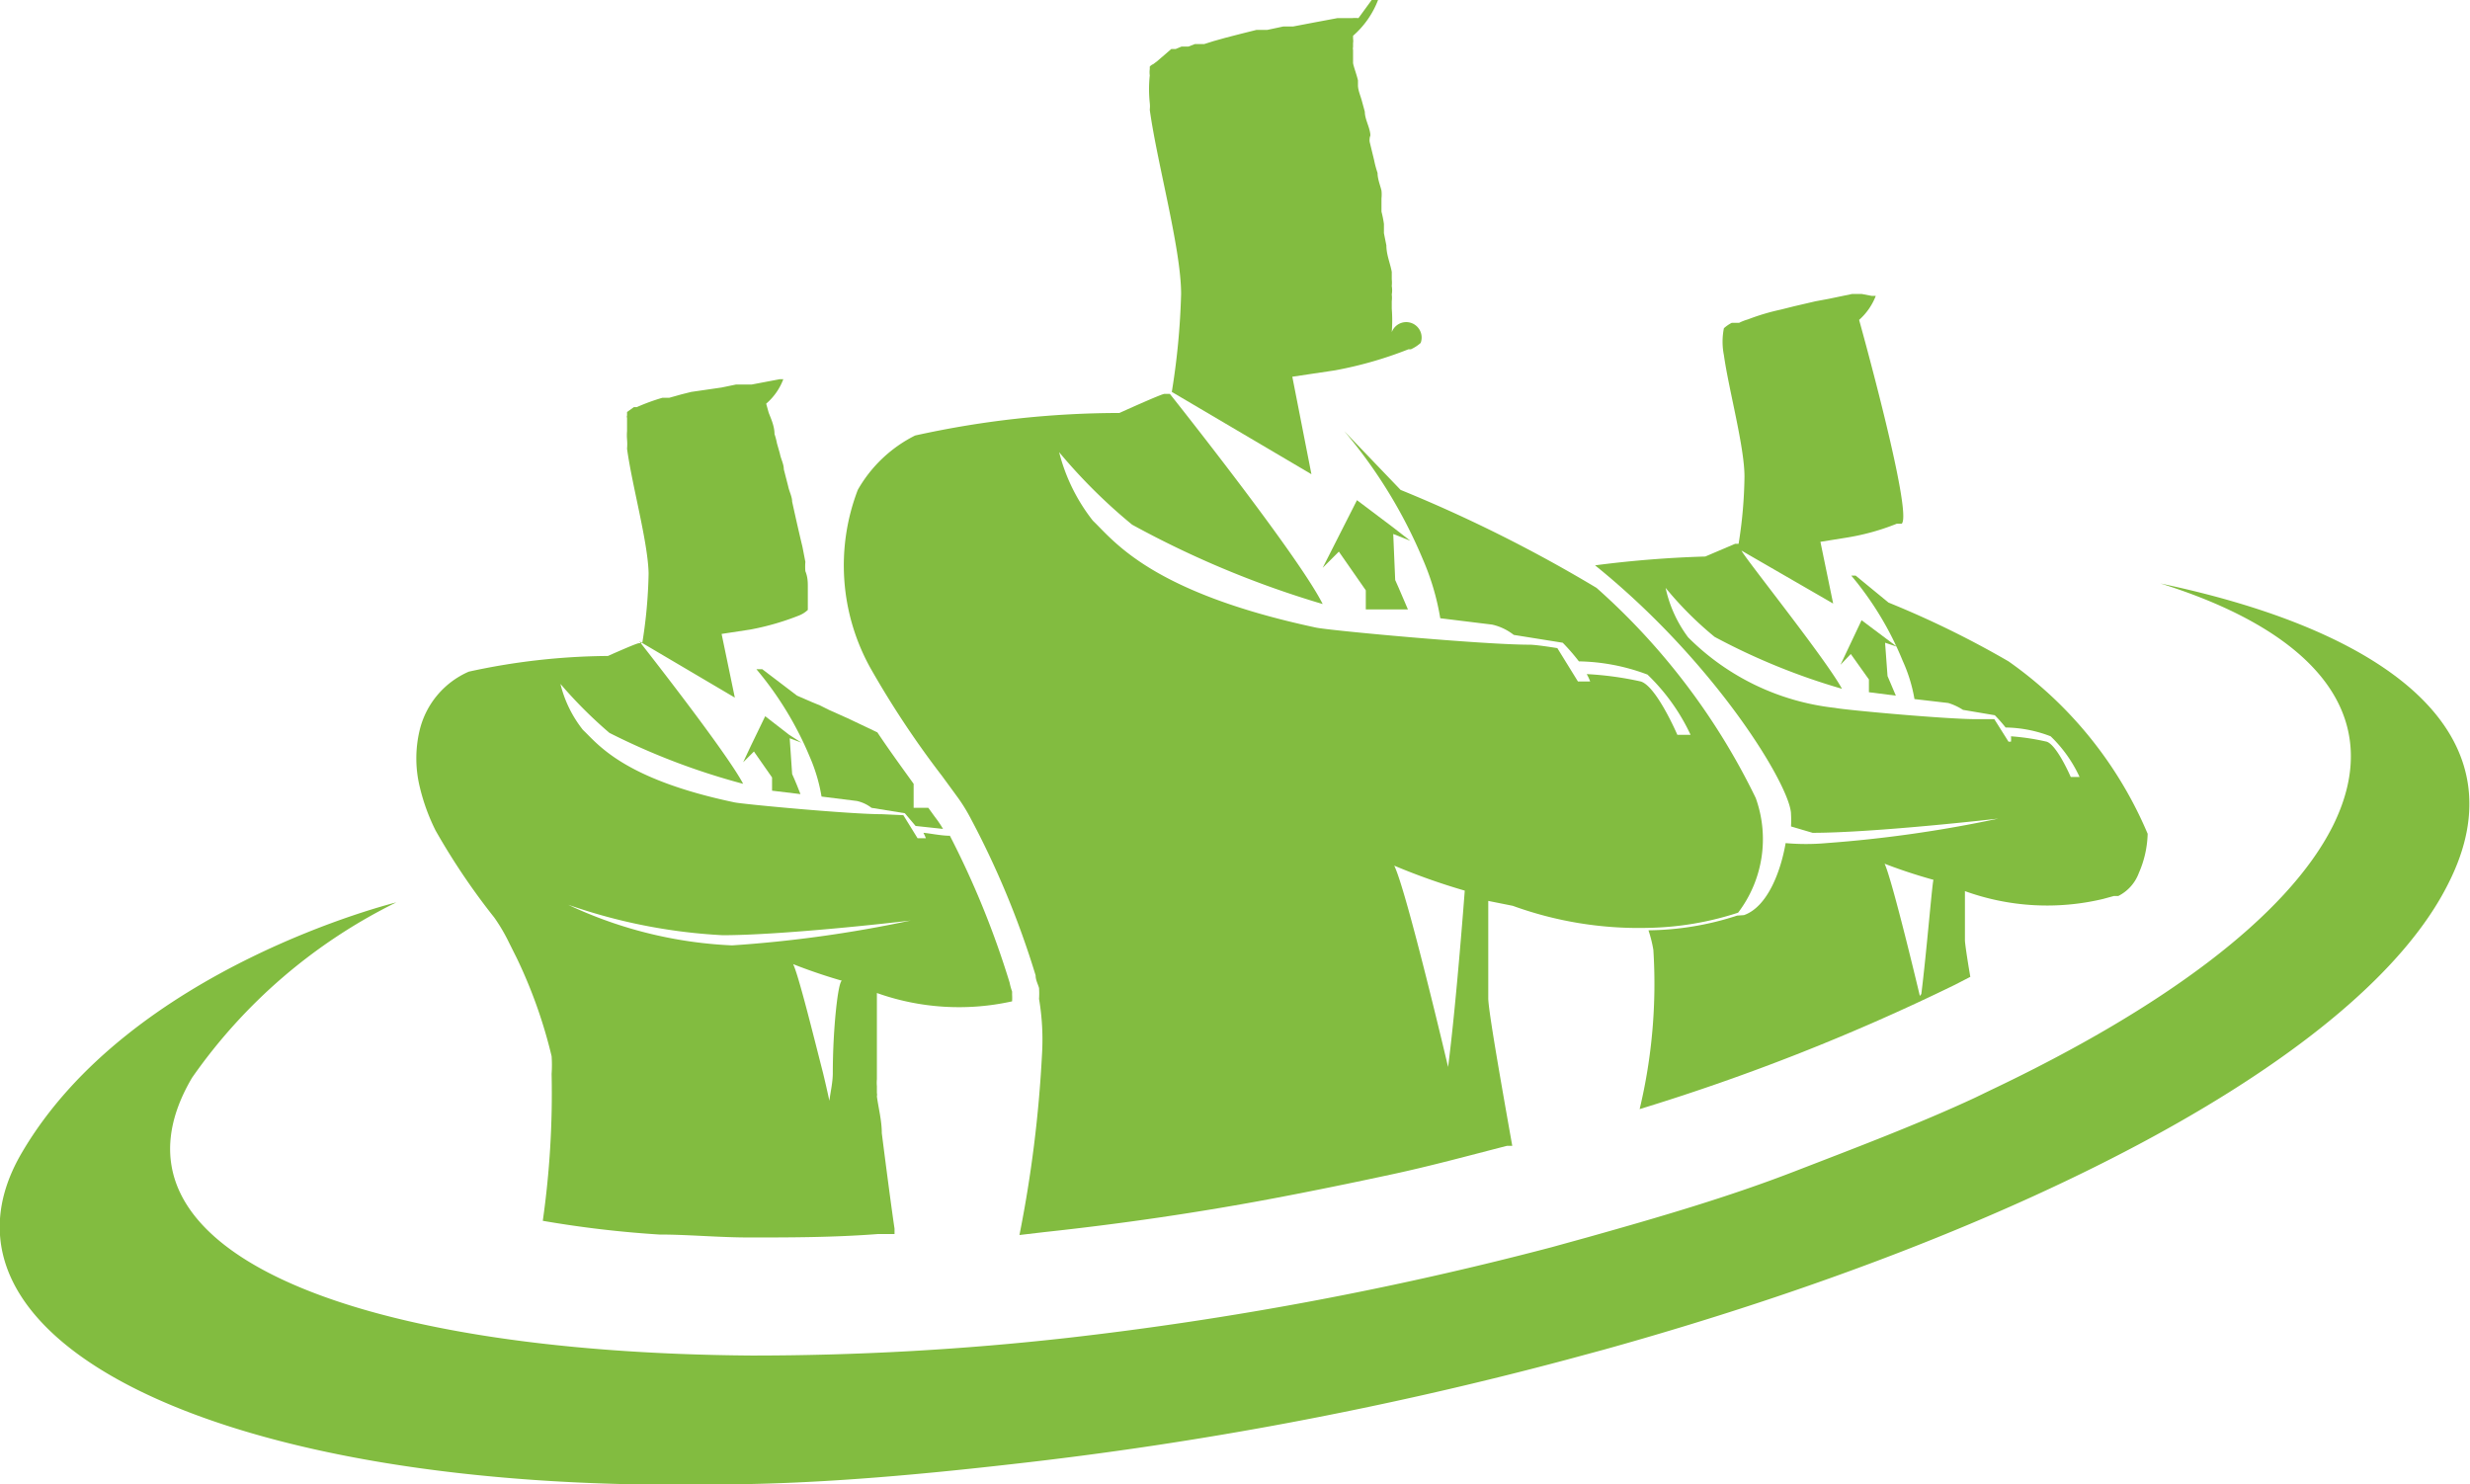 <svg xmlns="http://www.w3.org/2000/svg" viewBox="0 0 50.42 30.3"><defs><style>.cls-1{fill:#82bc40;}</style></defs><g id="Layer_2" data-name="Layer 2"><g id="design"><path class="cls-1" d="M38.48,13.12l.24.08L38,12.66h0l-.08.17-.35.74.21-.22h0l.37.52,0,.26.55.07h0l-.17-.4Z"/><path class="cls-1" d="M35.46,18.69a6,6,0,0,1-1.81.3h0a2.59,2.59,0,0,1,.1.4,11,11,0,0,1-.28,3.25,43.89,43.89,0,0,0,6.44-2.54l.31-.16c-.07-.41-.11-.69-.11-.75,0-.26,0-1,0-1a4.93,4.93,0,0,0,2.82.16l.22-.06.09,0a.86.86,0,0,0,.42-.47,2.12,2.12,0,0,0,.18-.8A8.2,8.2,0,0,0,41,13.5a19.41,19.41,0,0,0-2.45-1.2l-.67-.55-.09,0a6.53,6.53,0,0,1,1.05,1.74,3.16,3.16,0,0,1,.24.78h0l.69.08a1.22,1.22,0,0,1,.3.14l.65.11a3.14,3.14,0,0,1,.22.25h0a2.64,2.64,0,0,1,.92.18,2.73,2.73,0,0,1,.59.83h-.18s-.28-.65-.49-.72a4.7,4.7,0,0,0-.73-.11.54.54,0,0,1,0,.11H41l-.29-.46s-.27,0-.37,0c-.63,0-2.7-.19-2.88-.23a5,5,0,0,1-3-1.44A2.59,2.59,0,0,1,34,12a7.14,7.14,0,0,0,1,1,13.31,13.31,0,0,0,2.6,1.06h0c-.33-.61-2-2.69-2.05-2.82l1.87,1.08h0l-.26-1.26.56-.09h0a4.75,4.75,0,0,0,1-.28l.1,0,0,0,0,0c.23-.22-.87-4.16-.87-4.16a1.26,1.26,0,0,0,.34-.49h-.08L38,6l-.19,0-.48.1-.27.05-.43.1-.28.07a4.48,4.48,0,0,0-.67.2,1,1,0,0,0-.18.07l-.09,0-.06,0a.74.74,0,0,0-.16.11s0,0,0,0a0,0,0,0,0,0,0,1.4,1.4,0,0,0,0,.55c.1.71.42,1.87.42,2.48a9.17,9.17,0,0,1-.12,1.37l-.07,0-.61.26a22.51,22.51,0,0,0-2.25.18c2.48,2,4,4.53,4,5.08a2.29,2.29,0,0,1,0,.25L37,17c1.27,0,3.79-.29,3.79-.29a25.93,25.93,0,0,1-3.51.5,4.68,4.68,0,0,1-.83,0c-.1.58-.37,1.3-.85,1.47m3.59,1.65s-.56-2.36-.72-2.7c0,0,.42.17,1,.33C39.45,17.92,39.33,19.42,39.22,20.29Z"/><polygon class="cls-1" points="36 17.08 36 17.08 36 17.09 36 17.08"/><path class="cls-1" d="M44.1,11.91c3.2,1,4.62,2.74,3.52,4.95-.93,1.85-3.48,3.73-7,5.4l-.31.15c-1.14.53-2.38,1-3.7,1.51s-2.72.92-4.18,1.33l-.76.21a69.93,69.93,0,0,1-9.88,1.85,57.62,57.62,0,0,1-6.45.36C7.07,27.61,1.87,25.48,3.92,22a11,11,0,0,1,4.17-3.58S2.65,19.75.44,23.54s4,6.94,14.19,6.76c1.88,0,3.89-.17,6-.41A77,77,0,0,0,32,27.75l.74-.2c8.62-2.4,15.49-6,17.24-9.52C51.46,15.11,49,12.94,44.1,11.91Z"/><path class="cls-1" d="M15.56,13.66l-.12,0a6.88,6.88,0,0,1,1.09,1.79,3.43,3.43,0,0,1,.24.81l.72.09a.75.75,0,0,1,.3.14l.68.11.22.26h0l.56.06,0,0a2.25,2.25,0,0,0-.17-.25l-.13-.18h-.3V16c-.23-.32-.5-.69-.74-1.05l-.23-.11-.38-.18-.38-.17-.18-.09-.17-.07-.3-.13Z"/><path class="cls-1" d="M20.66,20.44a1.21,1.21,0,0,0,0-.14v-.06a1.21,1.21,0,0,1-.05-.18,18.09,18.09,0,0,0-1.22-3c-.18,0-.41-.05-.54-.06a1.17,1.17,0,0,1,.05.11h-.17l-.29-.47L18,16.62c-.65,0-2.79-.2-3-.24-2.29-.48-2.8-1.2-3.1-1.48a2.44,2.44,0,0,1-.46-.94,9.14,9.14,0,0,0,1,1A14,14,0,0,0,15.17,16c-.34-.65-2.12-2.91-2.12-2.91L15,14.24l-.27-1.3.59-.09a5.33,5.33,0,0,0,1-.29h0a.56.56,0,0,0,.17-.11h0s0-.11,0-.24,0-.14,0-.23,0-.2-.05-.32a1.06,1.06,0,0,1,0-.19l-.06-.31c-.07-.29-.14-.6-.21-.92,0-.1-.06-.21-.08-.31L16,9.58c0-.11-.06-.21-.08-.32l-.06-.21a1.33,1.33,0,0,0-.05-.19c0-.17-.08-.33-.12-.44l-.05-.18s0,0,0,0v0h0a1.23,1.23,0,0,0,.35-.5h-.07l-.58.11-.16,0-.16,0-.29.06L14.11,8l-.2.05-.25.07-.14,0a4.22,4.22,0,0,0-.52.19l-.06,0-.14.1h0l0,0,0,0s0,.05,0,.07a.07.07,0,0,0,0,.05V8.8a1,1,0,0,0,0,.17,1.11,1.11,0,0,1,0,.19c.1.74.43,1.92.44,2.55a9.86,9.86,0,0,1-.13,1.42l-.07,0c-.05,0-.63.26-.63.26a13.66,13.66,0,0,0-2.84.32,1.75,1.75,0,0,0-1,1.18,2.47,2.47,0,0,0,0,1.18,4.11,4.11,0,0,0,.32.88,13.82,13.82,0,0,0,1.2,1.78,3.61,3.61,0,0,1,.3.51l.16.32a9.92,9.92,0,0,1,.71,2,2.6,2.6,0,0,1,0,.36,18.47,18.47,0,0,1-.18,3,22,22,0,0,0,2.38.28c.59,0,1.2.06,1.84.06.83,0,1.71,0,2.62-.07l.34,0s0,0,0,0,0-.06,0-.11c-.05-.33-.16-1.16-.26-1.95,0-.26-.07-.52-.1-.75a.17.17,0,0,0,0-.07c0-.05,0-.1,0-.14a.78.78,0,0,1,0-.14s0,0,0-.07l0-.24c0-.06,0-.1,0-.15s0-.1,0-.11V20.27A5,5,0,0,0,20.66,20.44ZM17,21.9c0,.2-.05.4-.07.57,0,0-.05-.24-.13-.57-.19-.74-.5-2-.61-2.22,0,0,.44.18,1,.34C17.11,20,17,21,17,21.9Zm-2-2.6a8.74,8.74,0,0,1-3.27-.77l-.13-.06.15.05h0a11.29,11.29,0,0,0,3,.57c1.19,0,3.44-.25,3.84-.3A25.58,25.58,0,0,1,14.91,19.3Z"/><path class="cls-1" d="M16.12,15.07l.24.09L16.11,15l-.49-.38-.3.62-.15.32.22-.22.37.53v.27l.58.07c-.1-.26-.17-.41-.17-.41Z"/><path class="cls-1" d="M28.44,10.9l.35.14-.36-.28h0l-.73-.55h0L27,11.59l.33-.33.55.79,0,.39.32,0,.19,0,.35,0c-.16-.38-.26-.6-.26-.6Z"/><path class="cls-1" d="M26.77,9.68,23.92,8A14.75,14.75,0,0,0,24.11,6c0-.92-.49-2.67-.64-3.76a.59.59,0,0,0,0-.14,2.69,2.69,0,0,1,0-.56.5.5,0,0,1,0-.13s0,0,0-.05,0,0,0,0l0,0s0,0,0,0a.18.18,0,0,1,.07-.05h0l.08-.06L23.91,1,24,1l.12-.05.14,0h0l.13-.05.14,0h.05l.19-.06.25-.07.31-.08.32-.08.22,0,.33-.07.2,0,.42-.08.48-.09.14,0,.16,0a.61.61,0,0,1,.13,0L28,0H28l.13,0h0a1.84,1.84,0,0,1-.51.73V.79a0,0,0,0,0,0,0,.43.43,0,0,1,0,0,.29.29,0,0,1,0,.09l0,.08a.14.14,0,0,0,0,.06l0,.11s0,.1,0,.15.07.23.1.36l0,.1c0,.1.05.21.08.32l.06.22c0,.13.07.26.1.39s0,.1,0,.15a.24.24,0,0,0,0,.08l.09.37a2,2,0,0,0,.07.26c0,.12.05.24.08.36a.75.75,0,0,1,0,.16l0,.13,0,.14a2.21,2.21,0,0,1,.05.25h0v.08h0l0,0,0,.11.05.25c0,.19.08.37.11.54l0,.15a.68.68,0,0,1,0,.14.47.47,0,0,1,0,.17.59.59,0,0,1,0,.14l0,.15a3.11,3.11,0,0,1,0,.48A.18.18,0,0,1,29,7s0,0,0,0h0a.77.77,0,0,1-.2.13l-.05,0a8,8,0,0,1-1.5.43l-.87.13Z"/><path class="cls-1" d="M35.84,16.29A13.75,13.75,0,0,0,32.59,12a29.23,29.23,0,0,0-4-2L27.44,8.8h0a10.07,10.07,0,0,1,1.61,2.63,5.09,5.09,0,0,1,.35,1.19h0l1.06.13a1.11,1.11,0,0,1,.44.21l1,.16a4.23,4.23,0,0,1,.33.38,4.15,4.15,0,0,1,1.4.27A4.12,4.12,0,0,1,34.51,15h-.27s-.43-1-.75-1.09a6.65,6.65,0,0,0-1.1-.15,1,1,0,0,1,.07.15h-.25l-.42-.68s-.42-.07-.57-.07c-.95,0-4.09-.29-4.36-.35-3.37-.72-4.12-1.77-4.55-2.18a3.75,3.75,0,0,1-.69-1.4,11.12,11.12,0,0,0,1.49,1.48A19.71,19.71,0,0,0,27,12.33c-.5-1-3.12-4.29-3.12-4.29l-.11,0c-.06,0-.92.39-.92.39a19.35,19.35,0,0,0-4.17.46A2.77,2.77,0,0,0,17.51,10a4.31,4.31,0,0,0,.26,3.64,19,19,0,0,0,1.46,2.2h0l.3.41a3.37,3.37,0,0,1,.26.41h0a17.92,17.92,0,0,1,1.35,3.25c0,.1.05.18.07.26h0a1.7,1.7,0,0,1,0,.22,5,5,0,0,1,.06,1.14,25.49,25.49,0,0,1-.46,3.68l.51-.06c1.58-.17,3.16-.4,4.74-.7.79-.15,1.57-.31,2.36-.48s1.56-.38,2.34-.58l.11,0c-.26-1.46-.48-2.73-.49-3,0-.61,0-2,0-2l.5.1a7.53,7.53,0,0,0,2.76.45,6.22,6.22,0,0,0,1.84-.31h0A2.48,2.48,0,0,0,35.84,16.29Zm-6.28,5.49s-.85-3.61-1.1-4.11a13.13,13.13,0,0,0,1.44.51S29.73,20.46,29.56,21.78Z"/></g></g></svg>